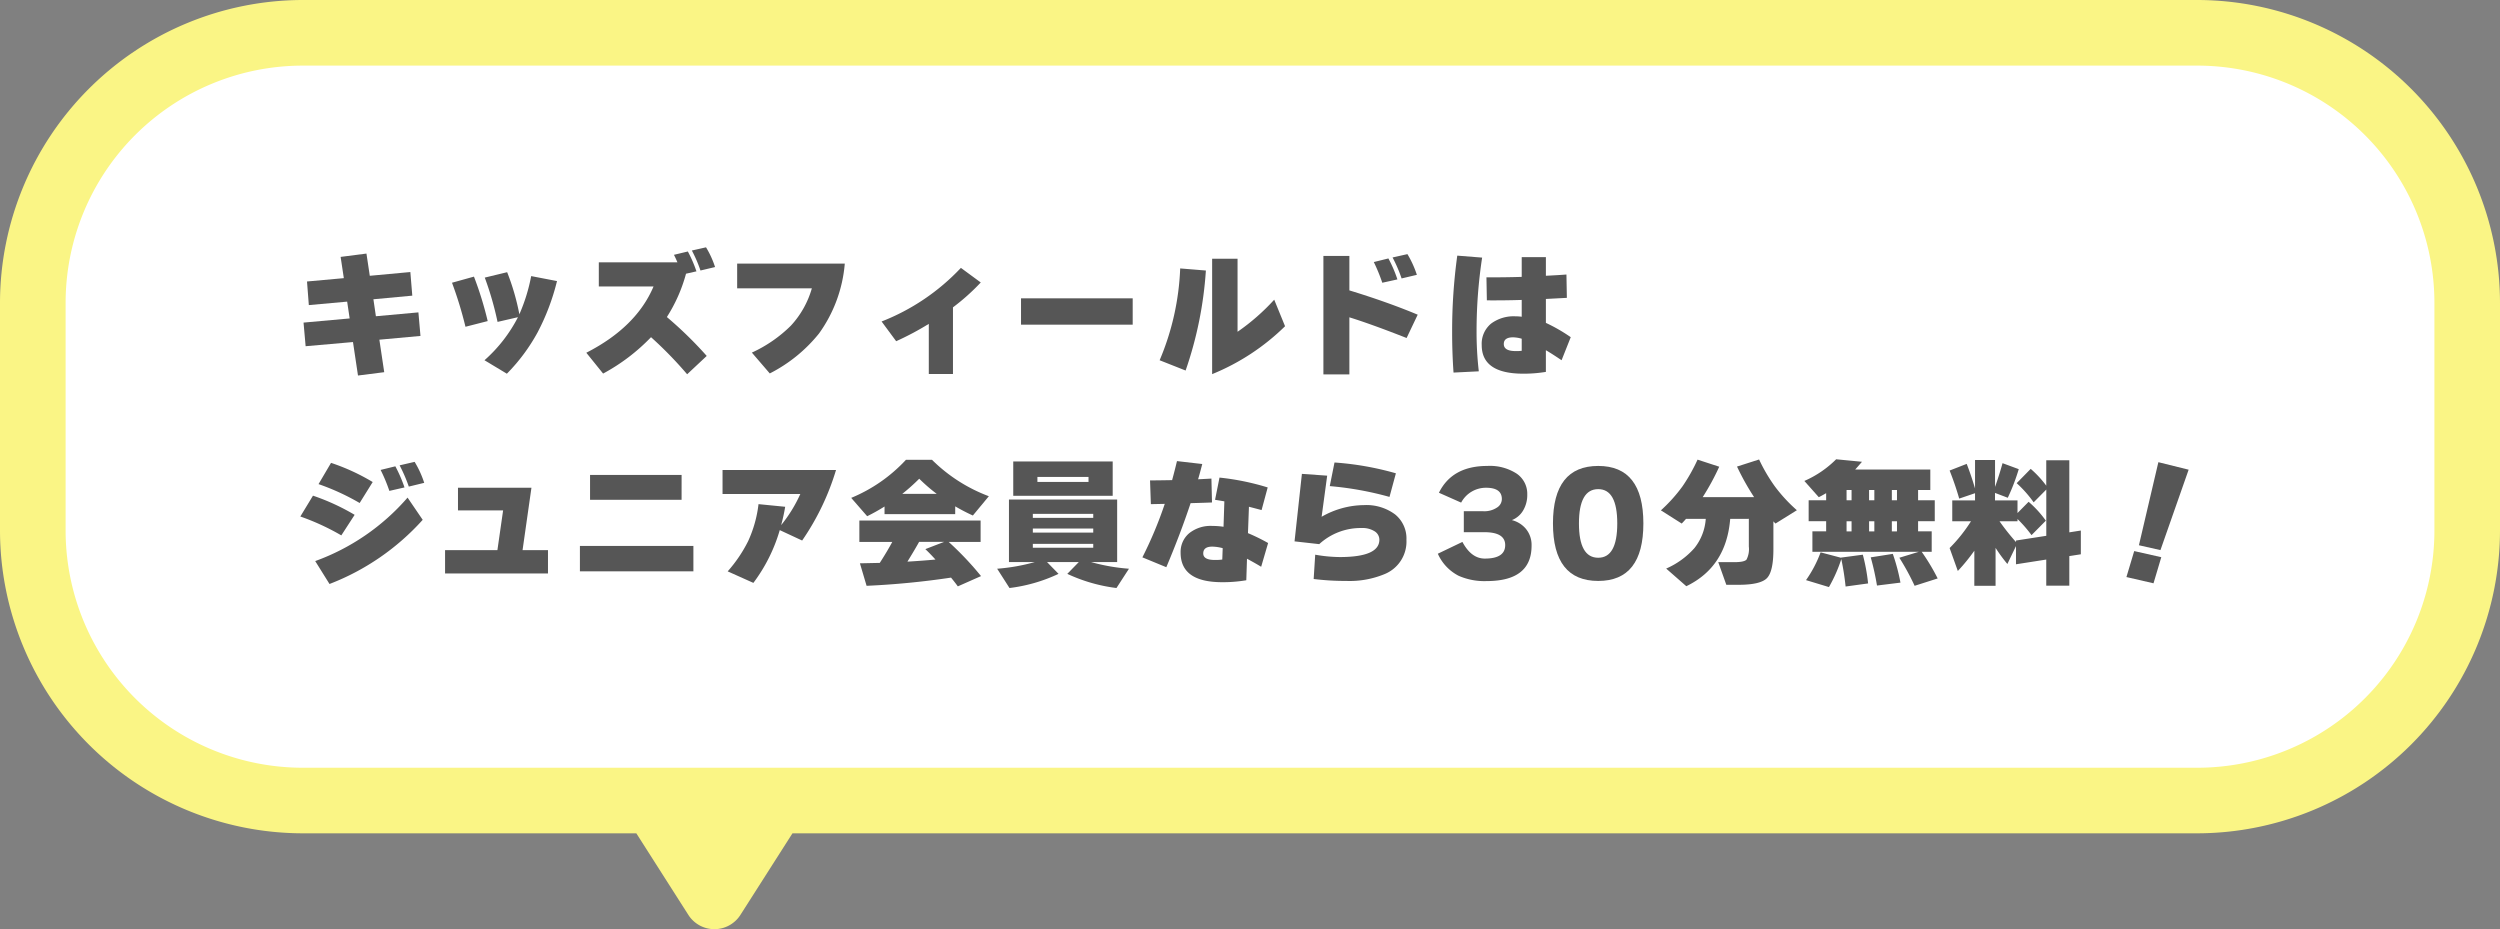 <svg xmlns="http://www.w3.org/2000/svg" width="324.004" height="120.42" viewBox="0 0 324.004 120.42">
  <rect x="0" y="0" width="324.004" height="120.42" fill="#808080" stroke="none"/>
  <g id="daysflow_subpoint05_pc" transform="translate(-284.076 -9684.75)">
    <g id="グループ_7841" data-name="グループ 7841" transform="translate(284.076 9684.75)">
      <path id="パス_15969" data-name="パス 15969" d="M654,8532.33h43.218l6.74,10.568a4,4,0,0,0,6.753,0l6.741-10.568H899.5a39.3,39.3,0,0,0,39.252-39.252v-29.5A39.3,39.3,0,0,0,899.5,8424.33H654a39.3,39.3,0,0,0-39.252,39.252v29.5A39.3,39.3,0,0,0,654,8532.33Z" transform="translate(-614.748 -8424.33)" fill="#faf585"/>
      <path id="パス_20567" data-name="パス 20567" d="M30.748,0h245.5A30.748,30.748,0,0,1,307,30.748v29.5a30.748,30.748,0,0,1-30.748,30.748H30.748A30.748,30.748,0,0,1,0,60.244v-29.5A30.748,30.748,0,0,1,30.748,0Z" transform="translate(8.504 8.504)" fill="#fff"/>
    </g>
    <g id="グループ_7838" data-name="グループ 7838" transform="translate(-4.287 -7.578)">
      <g id="グループ_7837" data-name="グループ 7837">
        <path id="パス_20544" data-name="パス 20544" d="M342.857,9735.866l-5.328.486.63,4.212-3.4.432-.649-4.338-6.137.54-.271-3.061,5.977-.539-.324-2.179-4.968.45-.235-3.06,4.771-.433-.414-2.754,3.347-.432.432,2.88,5.257-.486.252,3.061-5.04.468.323,2.2,5.509-.5Z" fill="#565656"/>
        <path id="パス_20545" data-name="パス 20545" d="M351.569,9733.94l-2.88.737a50.1,50.1,0,0,0-1.746-5.706l2.845-.792A44.988,44.988,0,0,1,351.569,9733.94Zm8.983-5.185a29.235,29.235,0,0,1-2.521,6.66,23.872,23.872,0,0,1-3.977,5.346l-2.9-1.745a19.045,19.045,0,0,0,4.338-5.58l-2.645.611a40.889,40.889,0,0,0-1.657-5.742l2.9-.7a30.375,30.375,0,0,1,1.584,5.455,22.815,22.815,0,0,0,1.53-4.95Z" fill="#565656"/>
        <path id="パス_20546" data-name="パス 20546" d="M379.956,9738.458l-2.538,2.376a50.684,50.684,0,0,0-4.681-4.806,25.079,25.079,0,0,1-6.21,4.716l-2.177-2.7q6.48-3.312,8.712-8.586H365.97v-3.132h10.187q-.2-.486-.449-.973l1.8-.432a16.457,16.457,0,0,1,1.116,2.574l-1.351.306a20.251,20.251,0,0,1-2.483,5.616A50.648,50.648,0,0,1,379.956,9738.458Zm1.08-11.52-1.89.449a17.38,17.38,0,0,0-1.117-2.592l1.836-.414A12,12,0,0,1,381.036,9726.938Z" fill="#565656"/>
        <path id="パス_20547" data-name="パス 20547" d="M397.848,9726.488a18.039,18.039,0,0,1-3.348,9.072,19.537,19.537,0,0,1-6.372,5.166l-2.322-2.7a17.5,17.5,0,0,0,5.04-3.475,11.934,11.934,0,0,0,2.736-4.859H383.9v-3.2Z" fill="#565656"/>
        <path id="パス_20548" data-name="パス 20548" d="M415.47,9728.937a27.764,27.764,0,0,1-3.6,3.222v8.64h-3.133v-6.5a36.829,36.829,0,0,1-4.229,2.25l-1.89-2.556a28.161,28.161,0,0,0,10.278-6.948Z" fill="#565656"/>
        <path id="パス_20549" data-name="パス 20549" d="M435.162,9734.408H420.689v-3.42h14.473Z" fill="#565656"/>
        <path id="パス_20550" data-name="パス 20550" d="M444.647,9727.388a49.31,49.31,0,0,1-2.627,12.961l-3.366-1.332a33.746,33.746,0,0,0,2.663-11.9Zm10.261,7.219a29.193,29.193,0,0,1-9.45,6.21v-14.958h3.294v9.468a27.817,27.817,0,0,0,4.752-4.158Z" fill="#565656"/>
        <path id="パス_20551" data-name="パス 20551" d="M472.1,9733.112l-1.44,3.023q-4.518-1.781-7.416-2.682v7.4h-3.366V9725.5h3.366v4.464Q468.138,9731.456,472.1,9733.112Zm-2.628-4.572-1.962.432a22.7,22.7,0,0,0-1.1-2.682l1.89-.468A16.585,16.585,0,0,1,469.47,9728.54Zm2.52-.594-1.98.468a18.289,18.289,0,0,0-1.17-2.718l1.926-.433A13.052,13.052,0,0,1,471.99,9727.946Z" fill="#565656"/>
        <path id="パス_20552" data-name="パス 20552" d="M480.45,9725.714a63.123,63.123,0,0,0-.721,9.5,44.3,44.3,0,0,0,.289,5.238l-3.276.162q-.18-2.574-.18-5.238a71.438,71.438,0,0,1,.666-9.918Zm11.484,10.314-1.188,2.988q-1.334-.9-2.034-1.3v2.809a17.489,17.489,0,0,1-2.934.233q-5.384,0-5.382-3.708a3.385,3.385,0,0,1,1.224-2.79,4.9,4.9,0,0,1,3.15-.936,5.978,5.978,0,0,1,.81.054V9731.2q-2.232.072-4.518.054l-.054-2.986q2.376.016,4.572-.056v-2.556h3.132v2.412q1.764-.089,2.664-.162l.054,3.024-2.718.144v3.1A21.591,21.591,0,0,1,491.934,9736.028Zm-6.354,1.764v-1.565a4.282,4.282,0,0,0-1.116-.181q-1.206,0-1.206.864,0,.918,1.53.918A5.415,5.415,0,0,0,485.58,9737.792Z" fill="#565656"/>
        <path id="パス_20553" data-name="パス 20553" d="M334.325,9759.051l-1.727,2.664a30.749,30.749,0,0,0-5.311-2.448l1.639-2.7A28.541,28.541,0,0,1,334.325,9759.051Zm8.821.648a31.411,31.411,0,0,1-12.079,8.315l-1.853-2.97a28.789,28.789,0,0,0,11.97-8.226Zm-6.48-4.9-1.692,2.719a30.185,30.185,0,0,0-5.328-2.448l1.62-2.754A27.18,27.18,0,0,1,336.666,9754.8Zm4.121.7-1.962.45a21.041,21.041,0,0,0-1.134-2.718l1.909-.469A18.166,18.166,0,0,1,340.787,9755.5Zm2.557-.594-2,.485a20.177,20.177,0,0,0-1.189-2.754l1.945-.45A12.812,12.812,0,0,1,343.344,9754.911Z" fill="#565656"/>
        <path id="パス_20554" data-name="パス 20554" d="M359.382,9766.646H346.044v-3.023h6.785l.738-5.148h-5.849v-2.934h9.521l-1.151,8.082h3.294Z" fill="#565656"/>
        <path id="パス_20555" data-name="パス 20555" d="M378.228,9766.377H363.521v-3.294h14.707Zm-1.531-9.271H364.835v-3.222H376.7Z" fill="#565656"/>
        <path id="パス_20556" data-name="パス 20556" d="M396.714,9753.237a32.56,32.56,0,0,1-4.392,9.144l-2.9-1.35a21.293,21.293,0,0,1-3.42,6.84l-3.33-1.494a18,18,0,0,0,2.646-3.906,15.928,15.928,0,0,0,1.35-4.806l3.456.342a23.207,23.207,0,0,1-.522,2.376,18.291,18.291,0,0,0,2.484-4.032h-10.08v-3.113Z" fill="#565656"/>
        <path id="パス_20557" data-name="パス 20557" d="M412.158,9758.961H403v-.99a24.142,24.142,0,0,1-2.25,1.26l-2.07-2.377a20.136,20.136,0,0,0,7.092-4.931h3.384a20.805,20.805,0,0,0,7.362,4.716l-2.07,2.5a24.468,24.468,0,0,1-2.286-1.187Zm-.54,8.226a105.289,105.289,0,0,1-10.944,1.063l-.864-2.916,2.574-.054q.954-1.477,1.62-2.719h-4.266v-2.771h15.714v2.771h-4.14a40.123,40.123,0,0,1,4.194,4.429l-3.006,1.332Q412.122,9767.8,411.618,9767.187Zm-6.318-10.854h4.464a22.18,22.18,0,0,1-2.268-1.962A25.64,25.64,0,0,1,405.3,9756.333Zm.666,8.784q1.872-.108,3.636-.271-.739-.81-1.314-1.35l2.43-.937h-3.24Q407.028,9763.39,405.966,9765.117Z" fill="#565656"/>
        <path id="パス_20558" data-name="パス 20558" d="M425.55,9766.7a20.713,20.713,0,0,1-6.354,1.836l-1.6-2.5a24.852,24.852,0,0,0,4.878-.864h-3.348v-8.1h14.022v8.1h-3.384a24.985,24.985,0,0,0,4.914.864l-1.62,2.5a21.133,21.133,0,0,1-6.372-1.836l1.494-1.53h-4.122Zm7.02-10.116H419.682v-4.446H432.57Zm-2.52,2.862v-.522h-7.83v.522Zm0,1.906v-.521h-7.83v.521Zm0,1.963v-.5h-7.83v.5Zm-.613-8.531v-.648h-6.623v.648Z" fill="#565656"/>
        <path id="パス_20559" data-name="パス 20559" d="M445.44,9757.449q-.774.035-2.772.09-1.332,4-3.15,8.3l-3.1-1.278a51.6,51.6,0,0,0,2.9-6.93l-1.8.036-.108-3.078q.918,0,2.862-.036.36-1.332.63-2.466l3.276.378q-.324,1.26-.54,1.979l1.728-.09Zm7.272,5.256-.9,3.078q-.648-.4-1.836-1.044l-.09,2.79a17.9,17.9,0,0,1-3.132.252q-5.382,0-5.382-3.834a3.169,3.169,0,0,1,1.089-2.493,4.43,4.43,0,0,1,3.033-.963,9.319,9.319,0,0,1,1.44.107l.108-3.294q-.414-.072-1.206-.2l.576-2.88a32.443,32.443,0,0,1,6.246,1.278l-.792,2.934q-.45-.125-1.638-.432l-.126,3.42A24.483,24.483,0,0,1,452.712,9762.705Zm-5.886.666a5.561,5.561,0,0,0-1.35-.2q-1.17,0-1.17.882,0,.847,1.494.846a6,6,0,0,0,.972-.054Z" fill="#565656"/>
        <path id="パス_20560" data-name="パス 20560" d="M470.64,9762.291a4.549,4.549,0,0,1-2.844,4.446,11.837,11.837,0,0,1-4.932.882,33.725,33.725,0,0,1-4.248-.252l.2-3.15a19.023,19.023,0,0,0,3.186.306q5.13,0,5.13-2.25a1.29,1.29,0,0,0-.576-1.062,2.926,2.926,0,0,0-1.728-.45,7.942,7.942,0,0,0-5.49,2.088l-3.2-.359.954-8.748,3.276.233-.72,5.328a11.189,11.189,0,0,1,5.49-1.512,6.231,6.231,0,0,1,4.023,1.2A4.006,4.006,0,0,1,470.64,9762.291Zm-1.368-8.622-.828,3.06a42.049,42.049,0,0,0-7.74-1.4l.612-3.061A38.563,38.563,0,0,1,469.272,9753.669Z" fill="#565656"/>
        <path id="パス_20561" data-name="パス 20561" d="M486.857,9763.047q0,4.589-5.832,4.59a8.276,8.276,0,0,1-3.617-.684,5.881,5.881,0,0,1-2.7-2.862l3.186-1.53q1.152,2.161,2.9,2.16,2.646,0,2.645-1.746,0-1.674-2.7-1.674h-2.664v-2.718h2.5a2.966,2.966,0,0,0,1.872-.522,1.3,1.3,0,0,0,.558-1.062q0-1.458-2.052-1.458a3.634,3.634,0,0,0-3.223,1.926l-2.879-1.278q1.71-3.473,6.264-3.474a6.369,6.369,0,0,1,3.816,1,3.164,3.164,0,0,1,1.368,2.691,3.92,3.92,0,0,1-.54,2.088,2.934,2.934,0,0,1-1.458,1.241,3.481,3.481,0,0,1,1.746,1.045A3.26,3.26,0,0,1,486.857,9763.047Z" fill="#565656"/>
        <path id="パス_20562" data-name="パス 20562" d="M501.347,9760.167q0,7.452-5.85,7.452-5.868,0-5.868-7.452t5.868-7.452Q501.345,9752.715,501.347,9760.167Zm-3.384,0q0-4.446-2.466-4.446-2.5,0-2.5,4.446t2.5,4.446Q497.963,9764.613,497.963,9760.167Z" fill="#565656"/>
        <path id="パス_20563" data-name="パス 20563" d="M512.6,9759.573q-.5,6.227-5.688,8.729l-2.61-2.286a10.48,10.48,0,0,0,3.654-2.646,6.8,6.8,0,0,0,1.476-3.8h-2.556q-.18.215-.558.611l-2.7-1.71a20.494,20.494,0,0,0,2.79-3.1,22.844,22.844,0,0,0,1.962-3.474l2.808.918a31.4,31.4,0,0,1-2.142,3.941h6.66a32.648,32.648,0,0,1-2.214-3.96l2.862-.918a21.83,21.83,0,0,0,2.034,3.475,20.08,20.08,0,0,0,2.862,3.1l-2.772,1.728c-.072-.071-.162-.168-.27-.288v3.637q0,2.88-.846,3.734t-3.672.855h-1.584l-1.044-2.935h2.088q1.278,0,1.575-.333a2.983,2.983,0,0,0,.3-1.7v-3.582Z" fill="#565656"/>
        <path id="パス_20564" data-name="パス 20564" d="M539.489,9767.295l-2.988.954a31.514,31.514,0,0,0-1.98-3.636l2.538-.774H523.253v-2.646h1.782v-1.313h-2.268v-2.718h2.268v-.918q-.558.324-.954.521l-1.872-2.105a13.413,13.413,0,0,0,4.122-2.809l3.348.324q-.54.63-.882,1.008h9.738v2.646h-1.584v1.332h2.16v2.718h-2.16v1.313h1.764v2.646h-1.3A27.147,27.147,0,0,1,539.489,9767.295Zm-12.492-2.5a19,19,0,0,1-1.6,3.618l-2.971-.9a15.649,15.649,0,0,0,1.89-3.6l2.646.7v-.019l2.826-.378a24.519,24.519,0,0,1,.684,3.726l-2.916.4A34.434,34.434,0,0,0,527,9764.793Zm.684-8.964v1.332h.648v-1.332Zm.648,5.363v-1.313h-.648v1.313Zm2.268-5.363v1.332h.684v-1.332Zm.684,5.363v-1.313H530.6v1.313Zm3.384,6.643-3.042.378a33.683,33.683,0,0,0-.81-3.654l2.862-.45A25.585,25.585,0,0,1,534.665,9767.835Zm-1.116-12.006v1.332h.666v-1.332Zm.666,5.363v-1.313h-.666v1.313Z" fill="#565656"/>
        <path id="パス_20565" data-name="パス 20565" d="M544.241,9763.7a23.847,23.847,0,0,1-2.142,2.628l-1.062-2.971a20.106,20.106,0,0,0,2.772-3.474h-2.43v-2.7h2.952v-.936l-2.052.7q-.522-1.818-1.242-3.637l2.214-.863q.594,1.529,1.08,3.186v-3.69h2.592v3.492q.558-1.566.973-3.079l2.1.775a26.222,26.222,0,0,1-1.422,3.708l-1.656-.63v.972h2.916v1.638l1.44-1.458a13.534,13.534,0,0,1,2.232,2.448l-1.854,1.872a16.678,16.678,0,0,0-1.818-2.088v.288H547.5a29.888,29.888,0,0,0,2.142,2.7v-.2l3.924-.612v-5.994l-1.638,1.656a15.222,15.222,0,0,0-2.2-2.483l1.818-1.854a13.465,13.465,0,0,1,2.016,2.179v-3.295h2.988v9.343l1.494-.234v3.078l-1.494.233v3.834h-2.988v-3.384l-3.924.612V9763.1l-1.116,2.322a20.819,20.819,0,0,1-1.53-2.088v4.914h-2.754Z" fill="#565656"/>
        <path id="パス_20566" data-name="パス 20566" d="M568.469,9764.541l-1.008,3.384-3.51-.81,1.008-3.366Zm3.546-11.34-3.654,10.422-2.79-.63,2.52-10.765Z" fill="#565656"/>
      </g>
    </g>
  </g>
</svg>
